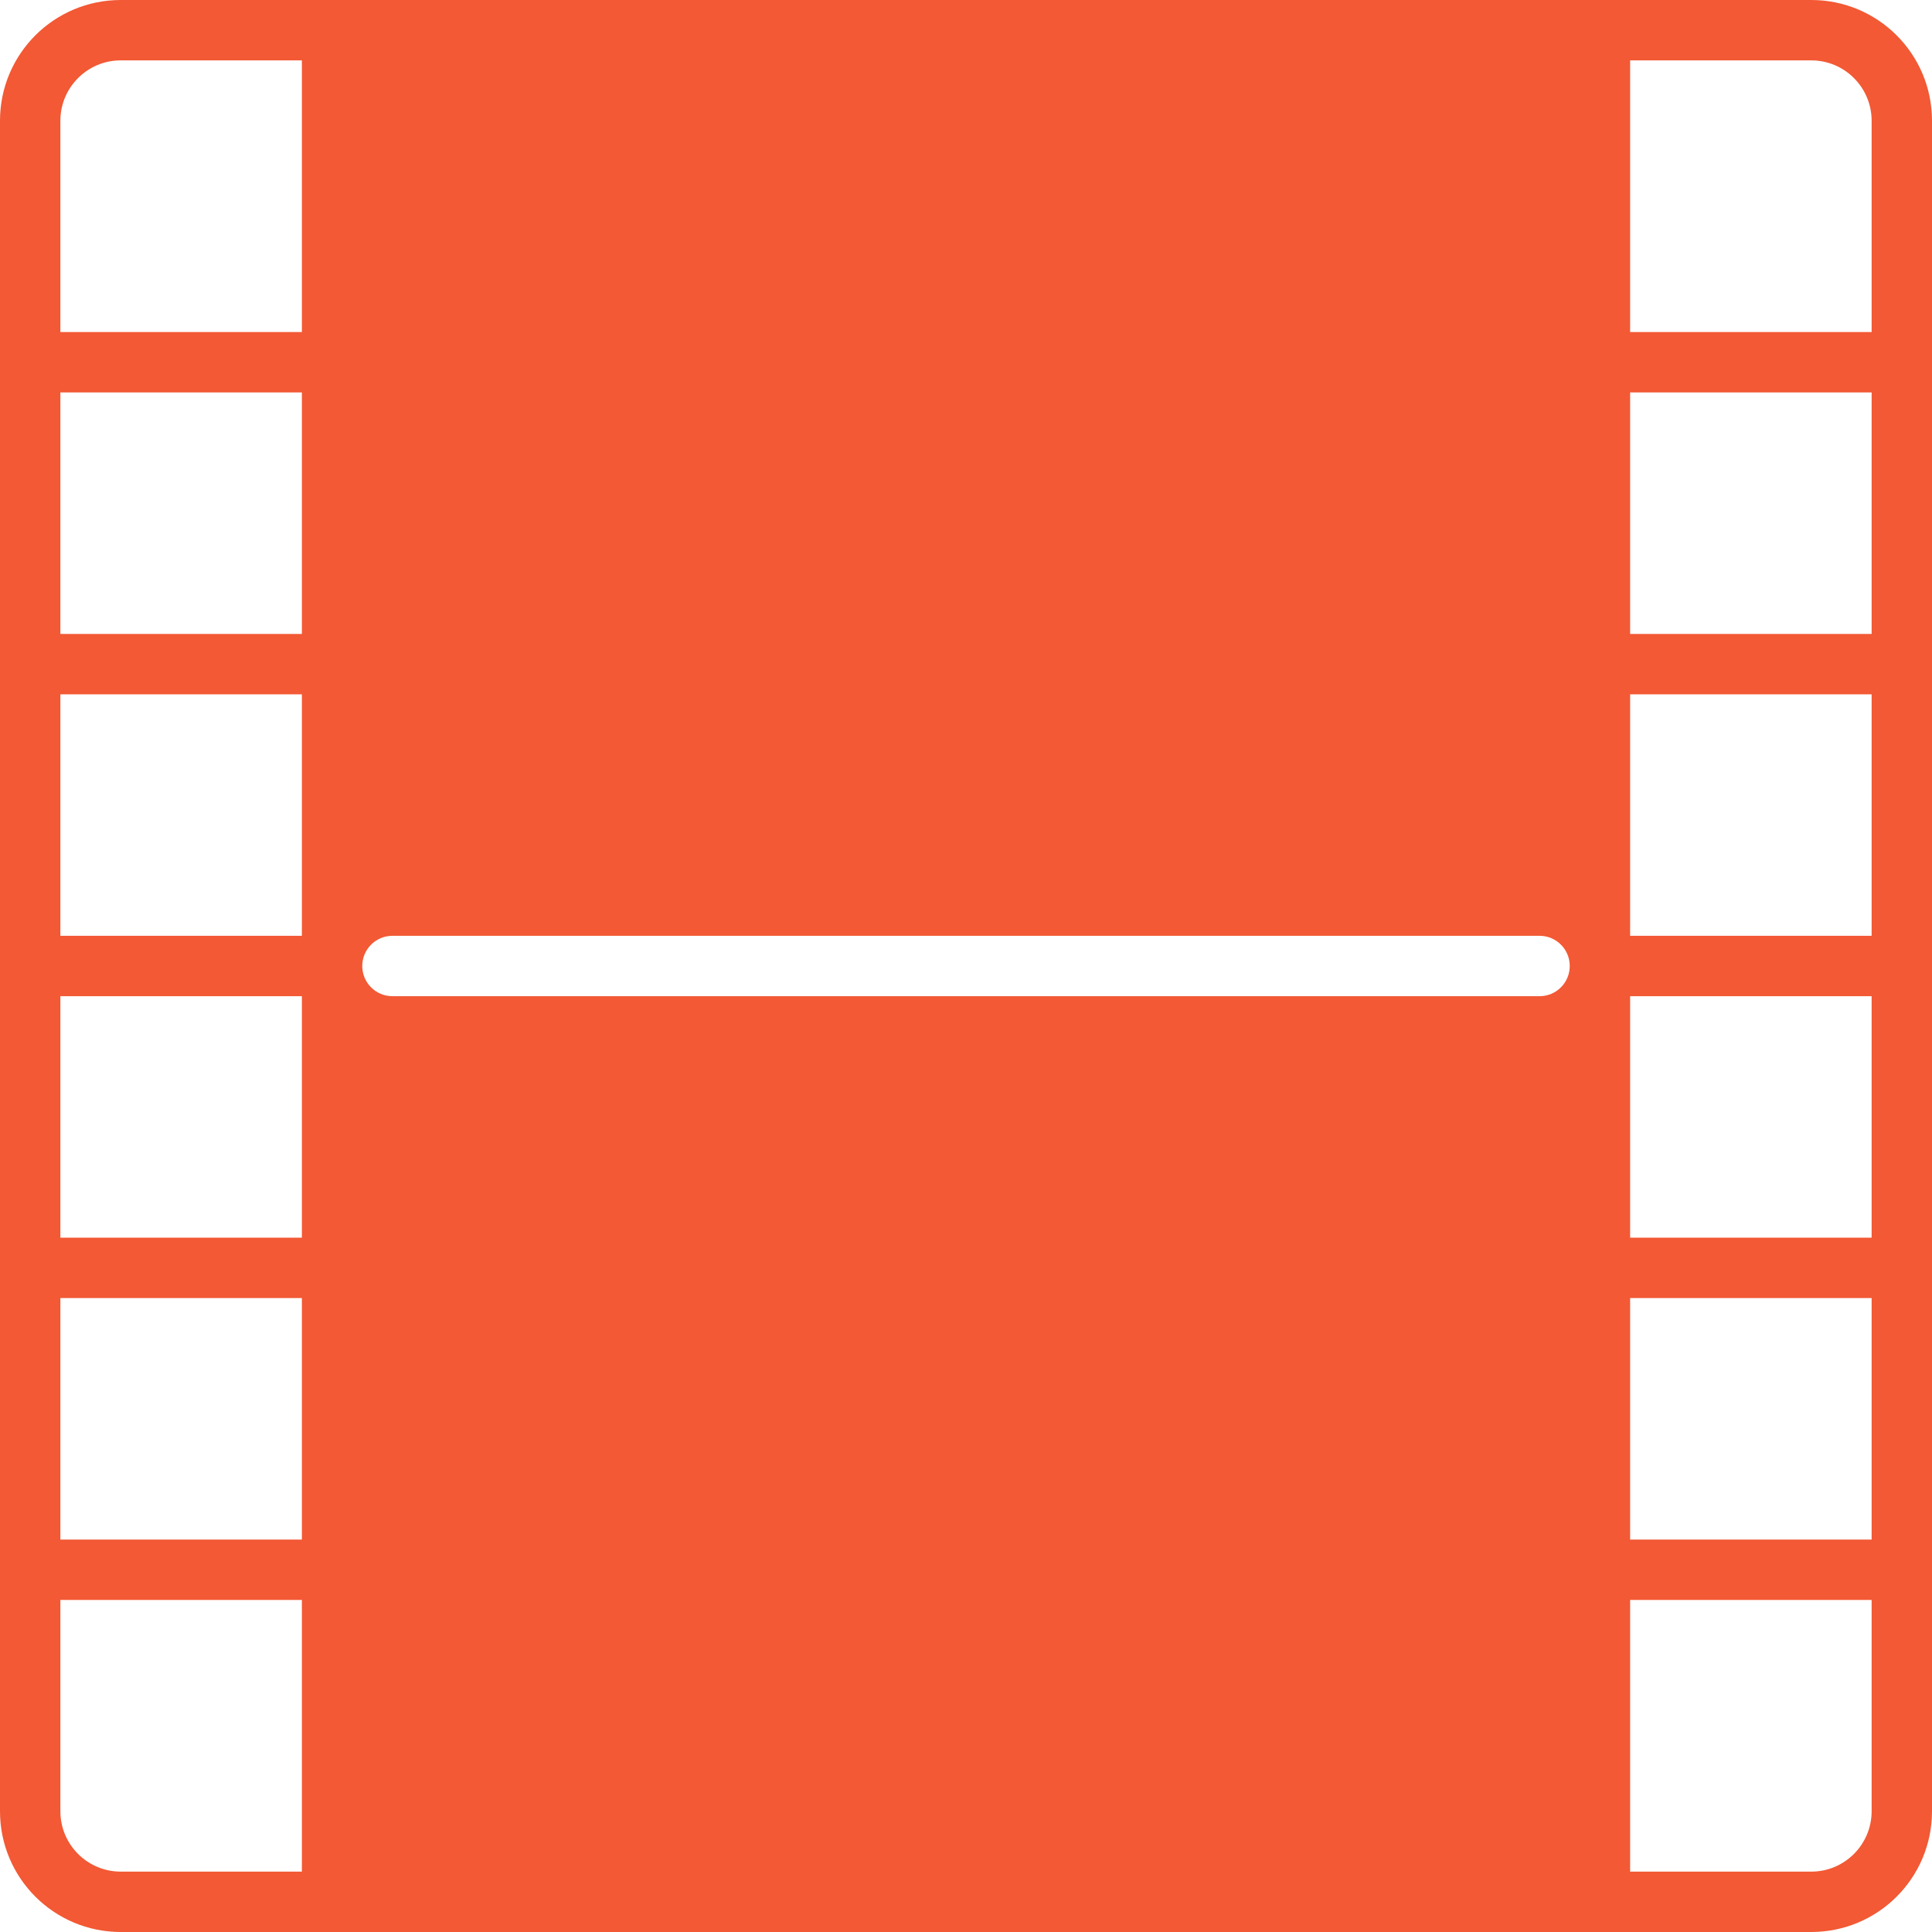 <?xml version="1.0" encoding="utf-8"?>

<!DOCTYPE svg PUBLIC "-//W3C//DTD SVG 1.0//EN" "http://www.w3.org/TR/2001/REC-SVG-20010904/DTD/svg10.dtd">
<!-- Uploaded to: SVG Repo, www.svgrepo.com, Generator: SVG Repo Mixer Tools -->
<svg version="1.0" id="Layer_1" xmlns="http://www.w3.org/2000/svg" xmlns:xlink="http://www.w3.org/1999/xlink" 
	 width="40" height="40" viewBox="0 0 64 64" enable-background="new 0 0 64 64" xml:space="preserve">
<path fill="#F25934" d="M60,0H4C1.789,0,0,1.789,0,4v56c0,2.211,1.789,4,4,4h56c2.211,0,4-1.789,4-4V4C64,1.789,62.211,0,60,0z
	 M10,62H4c-1.104,0-2-0.896-2-2v-7h8V62z M10,51H2v-8h8V51z M10,41H2v-8h8V41z M10,31H2v-8h8V31z M10,21H2v-8h8V21z M10,11H2V4
	c0-1.104,0.896-2,2-2h6V11z M51,33H13c-0.553,0-1-0.447-1-1s0.447-1,1-1h38c0.553,0,1,0.447,1,1S51.553,33,51,33z M62,60
	c0,1.104-0.896,2-2,2h-6v-9h8V60z M62,51h-8v-8h8V51z M62,41h-8v-8h8V41z M62,31h-8v-8h8V31z M62,21h-8v-8h8V21z M62,11h-8V2h6
	c1.104,0,2,0.896,2,2V11z"/>
</svg>